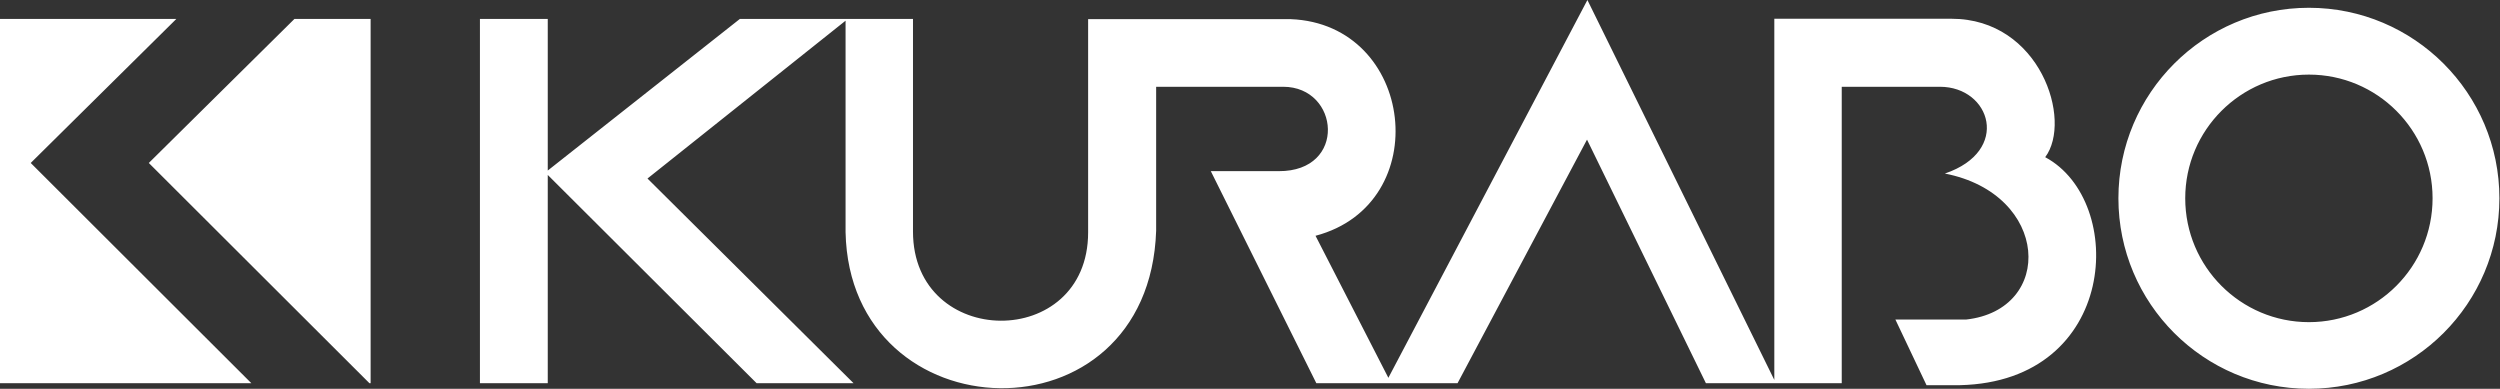 <?xml version="1.0" encoding="UTF-8"?><svg id="Layer_2" xmlns="http://www.w3.org/2000/svg" viewBox="0 0 125.33 19.49"><rect x="0" y="0" width="125.33" height="19.49" fill="#333333" stroke="none"/><defs><style>.cls-1{fill:#fff;}</style></defs><g id="hader"><path class="cls-1" d="m8.84.95L1.54,8.17l11.06,11.04H0V.95h8.84m9.68,18.26h.06V.95h-3.82l-7.3,7.22,11.06,11.04m24.27,0l-10.33-10.26L42.5.95h-5.41l-9.63,7.6V.95h-3.4v18.26h3.4v-10.44l10.47,10.44h4.85m-.39-18.26v10.69c.21,10.19,15.21,10.69,15.57-.07v-7.22h6.37c2.83,0,3.22,4.25-.23,4.23h-3.4l5.29,10.63h3.75l-3.79-7.39c6.02-1.59,4.99-10.61-1.24-10.86h-10.16v10.69c0,5.95-8.78,5.87-8.78-.04V.95h-3.4m67.18,8.99c0,3.43,2.78,6.21,6.2,6.21s6.2-2.78,6.2-6.21-2.78-6.2-6.2-6.2-6.2,2.78-6.2,6.2m-3.35,0c0-5.27,4.28-9.55,9.55-9.55s9.55,4.28,9.55,9.55-4.27,9.55-9.55,9.55-9.55-4.28-9.55-9.55m-17.27,9.27h3.4V4.35h4.92c2.55,0,3.58,3.22.25,4.35,5.27,1.03,5.51,6.83,1.06,7.32h-3.54l1.56,3.29h1.67c7.95-.18,8.38-9.23,4.28-11.43,1.38-1.84-.25-6.94-4.7-6.94h-8.88v18.26M79.58,0l-10.12,19.21h3.61l6.49-12.21,5.96,12.21h3.51L79.58,0"/></g></svg>
